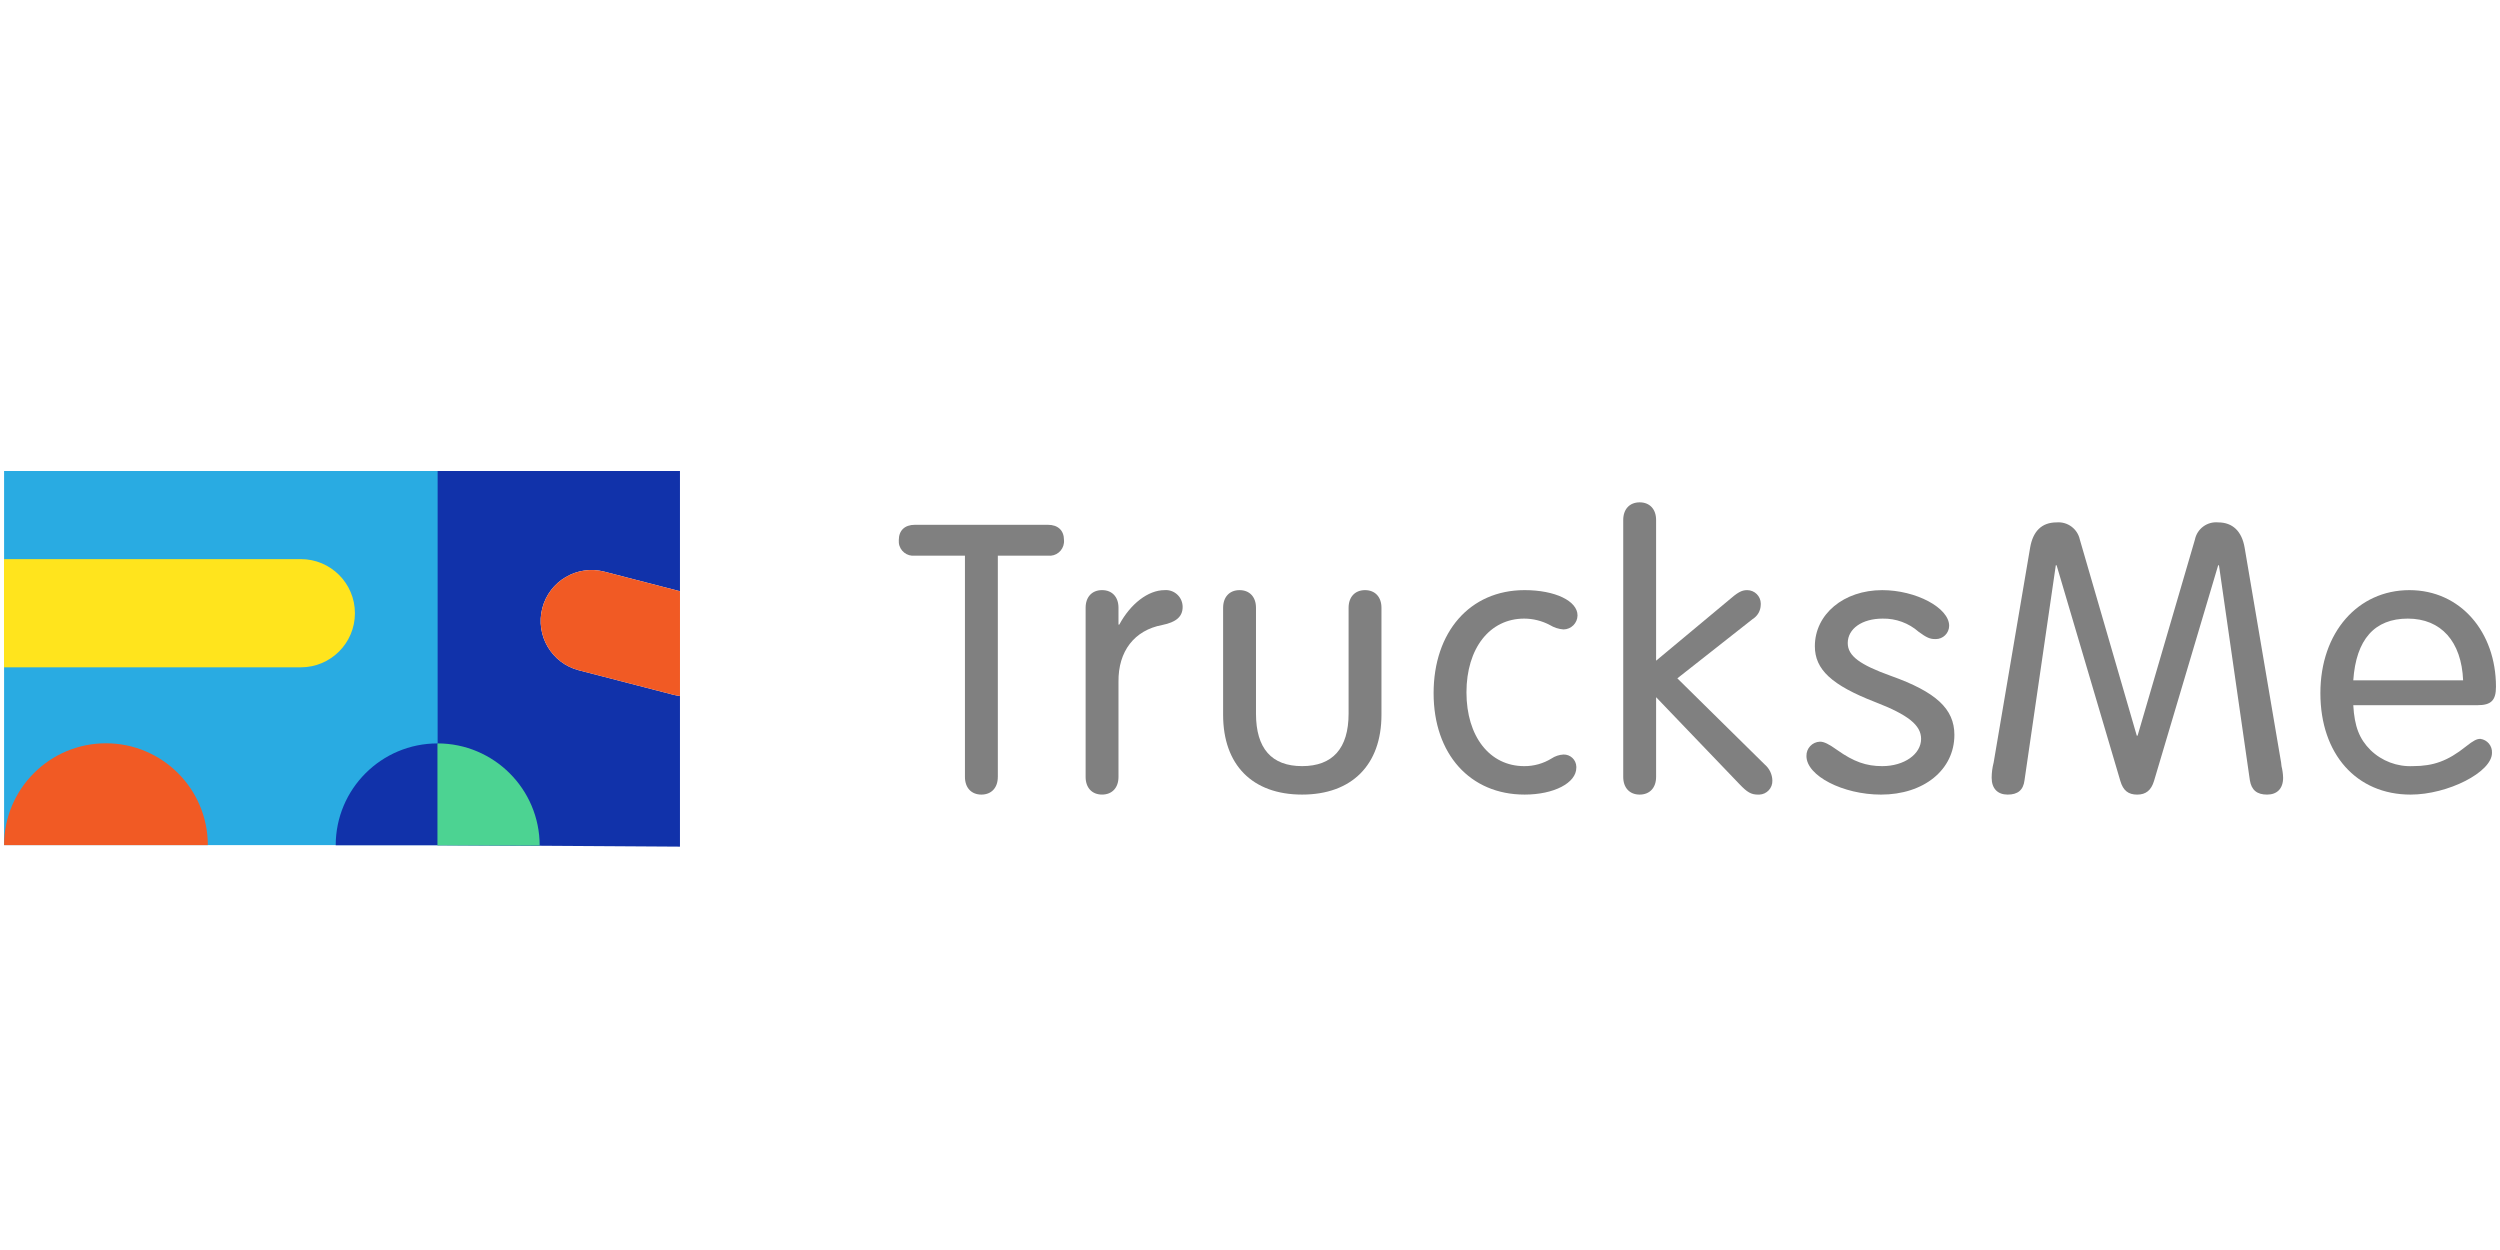 <?xml version="1.0" encoding="UTF-8"?> <svg xmlns="http://www.w3.org/2000/svg" id="d" width="4000px" height="2000px" viewBox="0 0 1864.88 932.44"><rect x="3.05" y="351.34" width="323.99" height="279.07" style="fill:#29abe2;"></rect><path d="M431.72,499.98c-20.31-5.29-32.48-26.04-27.2-46.34,5.28-20.27,25.97-32.45,46.25-27.22l56.45,14.62v-89.7h-180.76v279.07l180.76,1.15v-112.41c-1.71-.2-3.41-.51-5.08-.93l-70.42-18.24Z" style="fill:#1132aa;"></path><path d="M450.78,426.42c-20.32-5.23-41.04,7-46.27,27.32-5.22,20.28,6.95,40.97,27.22,46.25l70.42,18.24c1.67.42,3.37.73,5.08.93v-78.12l-56.45-14.62Z" style="fill:#f15a24;"></path><path d="M155.03,630.45c0-41.97-34.02-75.99-75.99-75.99S3.04,588.47,3.04,630.45" style="fill:#f15a24;"></path><path d="M402.41,630.54c0-41.97-34.02-75.99-75.99-75.99s-75.99,34.02-75.99,75.99h151.99Z" style="fill:#1132aa;"></path><path d="M2.99,417.07h221.41c22.29,0,40.36,18.07,40.36,40.36h0c0,22.29-18.07,40.36-40.36,40.36H2.99v-80.72Z" style="fill:#ffe41d;"></path><path d="M402.57,630.79c0-42.11-34.14-76.25-76.25-76.25v76.09l76.25.16Z" style="fill:#4cd392;"></path><path d="M744.32,579.57c0,8.07-4.79,13.16-12.26,13.16s-12.26-5.08-12.26-13.16v-165.07h-37.38c-5.92.67-11.26-3.58-11.93-9.49-.08-.72-.09-1.45-.03-2.17,0-7.18,4.49-11.36,11.96-11.36h99.29c7.47,0,11.96,4.19,11.96,11.36.52,5.93-3.86,11.17-9.79,11.69-.72.06-1.45.05-2.17-.03h-37.38v165.07Z" style="fill:gray;"></path><path d="M834.94,465.93c8.37-15.55,21.53-25.72,33.79-25.72,6.88-.53,12.89,4.63,13.42,11.51.03.35.04.7.04,1.05,0,7.18-4.78,11.36-15.25,13.46-20.64,3.89-32.9,19.44-32.6,42.46v70.87c0,8.07-4.78,13.16-12.26,13.16s-12.26-5.08-12.26-13.16v-126.2c0-8.07,4.78-13.16,12.26-13.16s12.26,5.08,12.26,13.16v12.56h.6Z" style="fill:gray;"></path><path d="M912.39,453.37c0-8.07,4.78-13.16,12.26-13.16s12.26,5.08,12.26,13.16v78.95c0,26.02,11.66,39.17,34.39,39.17s34.69-13.16,34.69-39.17v-78.95c0-8.07,4.78-13.16,12.26-13.16s12.26,5.08,12.26,13.16v79.84c0,37.38-22.13,59.51-59.21,59.51s-58.91-22.13-58.91-59.51v-79.84Z" style="fill:gray;"></path><path d="M1176.76,459.06c-.07,5.75-4.71,10.4-10.47,10.47-3.6-.28-7.09-1.4-10.17-3.29-5.9-3.13-12.47-4.77-19.14-4.79-25.72,0-43.07,22.13-43.07,55.03s17.35,55.02,43.07,55.02c7.18.05,14.22-1.92,20.34-5.68,2.67-1.78,5.77-2.81,8.97-2.99,5.16-.13,9.45,3.94,9.58,9.1,0,.25,0,.51-.01.76,0,11.36-16.75,20.03-38.58,20.03-40.67,0-67.88-30.2-67.88-75.66s26.91-76.86,67.88-76.86c22.73,0,39.47,8.07,39.47,18.84Z" style="fill:gray;"></path><path d="M1235.37,579.57c0,8.07-4.78,13.16-12.26,13.16s-12.26-5.08-12.26-13.16v-191.69c0-8.07,4.78-13.16,12.26-13.16s12.26,5.08,12.26,13.16v104.97l53.83-44.86c6.88-5.98,9.87-7.78,14.05-7.78,5.61-.03,10.18,4.49,10.21,10.1,0,.32-.01.65-.04.97-.08,4.28-2.34,8.23-5.98,10.47l-56.22,44.26,65.2,64.29c3.52,2.99,5.58,7.35,5.68,11.96.2,5.59-4.17,10.28-9.76,10.48-.34.01-.67,0-1.01-.01-5.08,0-8.07-1.79-13.76-7.77l-62.2-64.89v59.51Z" style="fill:gray;"></path><path d="M1453.98,466.83c-.06,5.52-4.58,9.95-10.1,9.9-.22,0-.44-.01-.66-.03-3.59,0-6.28-1.2-11.96-5.38-7.42-6.54-17.02-10.06-26.91-9.87-15.25,0-26.02,7.48-26.02,18.24,0,9.57,8.97,16.15,32.3,24.52,33.49,11.96,47.25,24.52,47.25,43.96,0,26.02-22.73,44.56-54.73,44.56-28.41,0-55.62-14.05-55.62-28.71-.2-5.75,4.3-10.57,10.05-10.76.04,0,.07,0,.11,0,2.99,0,6.58,1.79,12.86,6.28,12.26,8.67,21.53,11.96,33.49,11.96,16.45,0,29.01-8.97,29.01-20.34,0-10.17-9.57-17.94-34.39-27.51-32.3-12.56-44.86-24.22-44.86-41.57,0-23.92,21.53-41.87,50.24-41.87,25.12,0,49.94,13.16,49.94,26.62Z" style="fill:gray;"></path><path d="M1510.2,581.97c-.9,7.47-5.08,10.76-12.56,10.76s-11.96-4.49-11.96-12.56c.02-3.83.52-7.65,1.49-11.36l27.21-160.29c2.09-12.26,8.67-18.84,19.74-18.84,8.2-.7,15.63,4.81,17.35,12.86l42.47,146.24h.6l42.76-146.24c1.63-8.1,9.12-13.65,17.35-12.86,10.77,0,17.65,6.58,19.74,18.84l27.21,160.29.3,2.69c.71,2.84,1.11,5.75,1.2,8.67,0,8.07-4.49,12.56-11.96,12.56s-11.66-3.29-12.86-10.76l-23.03-160.29h-.6l-47.85,160.89c-2.09,6.88-5.98,10.17-12.56,10.17s-10.47-2.99-12.56-10.17l-47.55-160.89h-.6l-23.33,160.29Z" style="fill:gray;"></path><path d="M1755.43,526.04c.9,15.85,4.48,25.12,12.86,33.49,8.46,8.2,19.93,12.53,31.7,11.96,15.25,0,26.02-3.89,39.48-14.65,5.68-4.49,8.07-5.68,10.76-5.68,5.19.68,8.97,5.24,8.67,10.47,0,14.36-32.9,31.1-60.71,31.1-40.37,0-67.29-30.2-67.29-75.66s28.11-76.86,66.39-76.86,64.59,31.4,64.59,72.07c0,10.17-3.59,13.76-13.75,13.76h-92.71ZM1837.37,507.5c-1.2-29.01-16.45-46.05-41.27-46.05s-38.58,15.55-40.67,46.05h81.94Z" style="fill:gray;"></path></svg> 